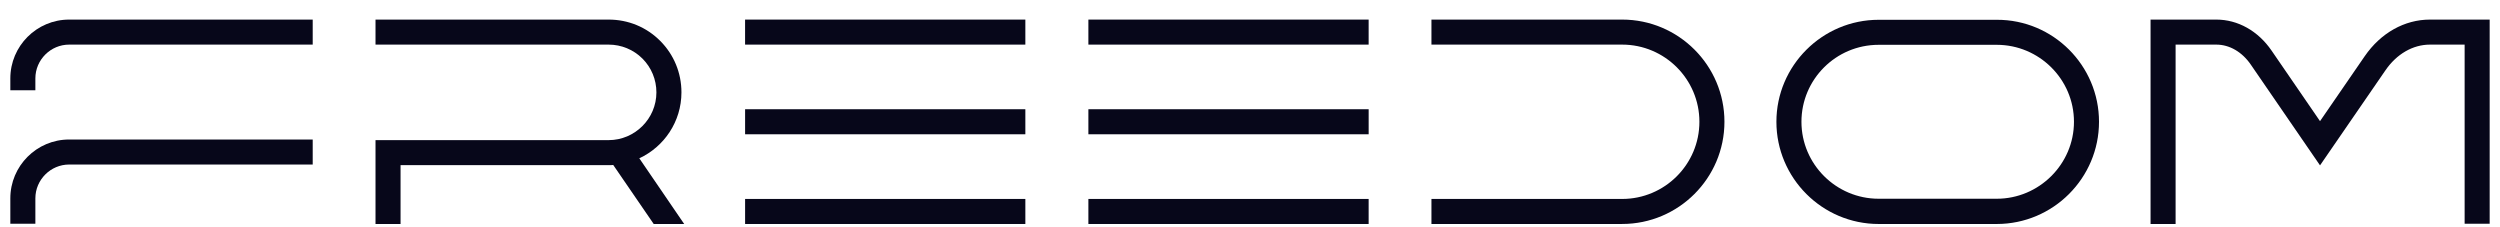<svg width="121" height="11" viewBox="0 0 121 11" fill="none" xmlns="http://www.w3.org/2000/svg">
<path d="M3.348 6.752H15.135V7.963H3.348C2.449 7.963 1.712 8.7 1.712 9.599V10.83H0.5V9.599C0.5 8.034 1.773 6.752 3.348 6.752Z" fill="#07071A"/>
<path d="M0.5 3.794V4.37H1.712V3.794C1.712 2.896 2.449 2.159 3.348 2.159H15.135V0.948H3.348C1.773 0.948 0.5 2.23 0.5 3.794Z" fill="#07071A"/>
<path d="M101.592 5.894C101.592 8.62 99.37 10.841 96.643 10.841H90.927C88.2 10.841 85.978 8.62 85.978 5.894C85.978 3.179 88.2 0.958 90.927 0.958H96.643C99.37 0.948 101.592 3.169 101.592 5.894ZM100.38 5.894C100.38 3.835 98.694 2.169 96.643 2.169H90.927C88.856 2.169 87.19 3.845 87.19 5.894C87.19 7.943 88.866 9.619 90.927 9.619H96.643C98.694 9.619 100.38 7.943 100.38 5.894Z" fill="#07071A"/>
<path d="M78.513 0.948H69.282V2.159H78.513C80.574 2.159 82.251 3.835 82.251 5.894C82.251 7.953 80.574 9.629 78.513 9.629H69.282V10.84H78.513C81.241 10.84 83.463 8.62 83.463 5.894C83.463 3.168 81.241 0.948 78.513 0.948Z" fill="#07071A"/>
<path d="M30.942 7.661C32.144 7.105 32.982 5.884 32.982 4.471C32.982 3.532 32.619 2.644 31.952 1.977C31.285 1.311 30.407 0.948 29.457 0.948H18.175V2.159H29.457C30.073 2.159 30.659 2.401 31.094 2.835C31.528 3.269 31.77 3.855 31.77 4.471C31.77 5.743 30.73 6.782 29.457 6.782H18.175V10.84H19.387V7.994H29.457C29.538 7.994 29.609 7.994 29.68 7.984L31.639 10.84H33.114L30.942 7.661Z" fill="#07071A"/>
<path d="M117.612 0.948C116.379 0.948 115.228 1.594 114.45 2.724L112.289 5.864L109.946 2.452C109.289 1.493 108.309 0.948 107.269 0.948H104.087V10.84H105.299V2.159H107.269C107.905 2.159 108.521 2.512 108.946 3.138L112.289 8.004L115.45 3.411C115.996 2.613 116.783 2.159 117.612 2.159H119.288V10.83H120.5V0.948H117.612Z" fill="#07071A"/>
<path d="M49.627 0.948H36.062V2.159H49.627V0.948Z" fill="#07071A"/>
<path d="M49.627 5.287H36.063V6.499H49.627V5.287Z" fill="#07071A"/>
<path d="M49.627 9.629H36.063V10.841H49.627V9.629Z" fill="#07071A"/>
<path d="M66.242 0.948H52.678V2.159H66.242V0.948Z" fill="#07071A"/>
<path d="M66.243 5.287H52.678V6.499H66.243V5.287Z" fill="#07071A"/>
<path d="M66.242 9.629H52.678V10.841H66.242V9.629Z" fill="#07071A"/>
</svg>

